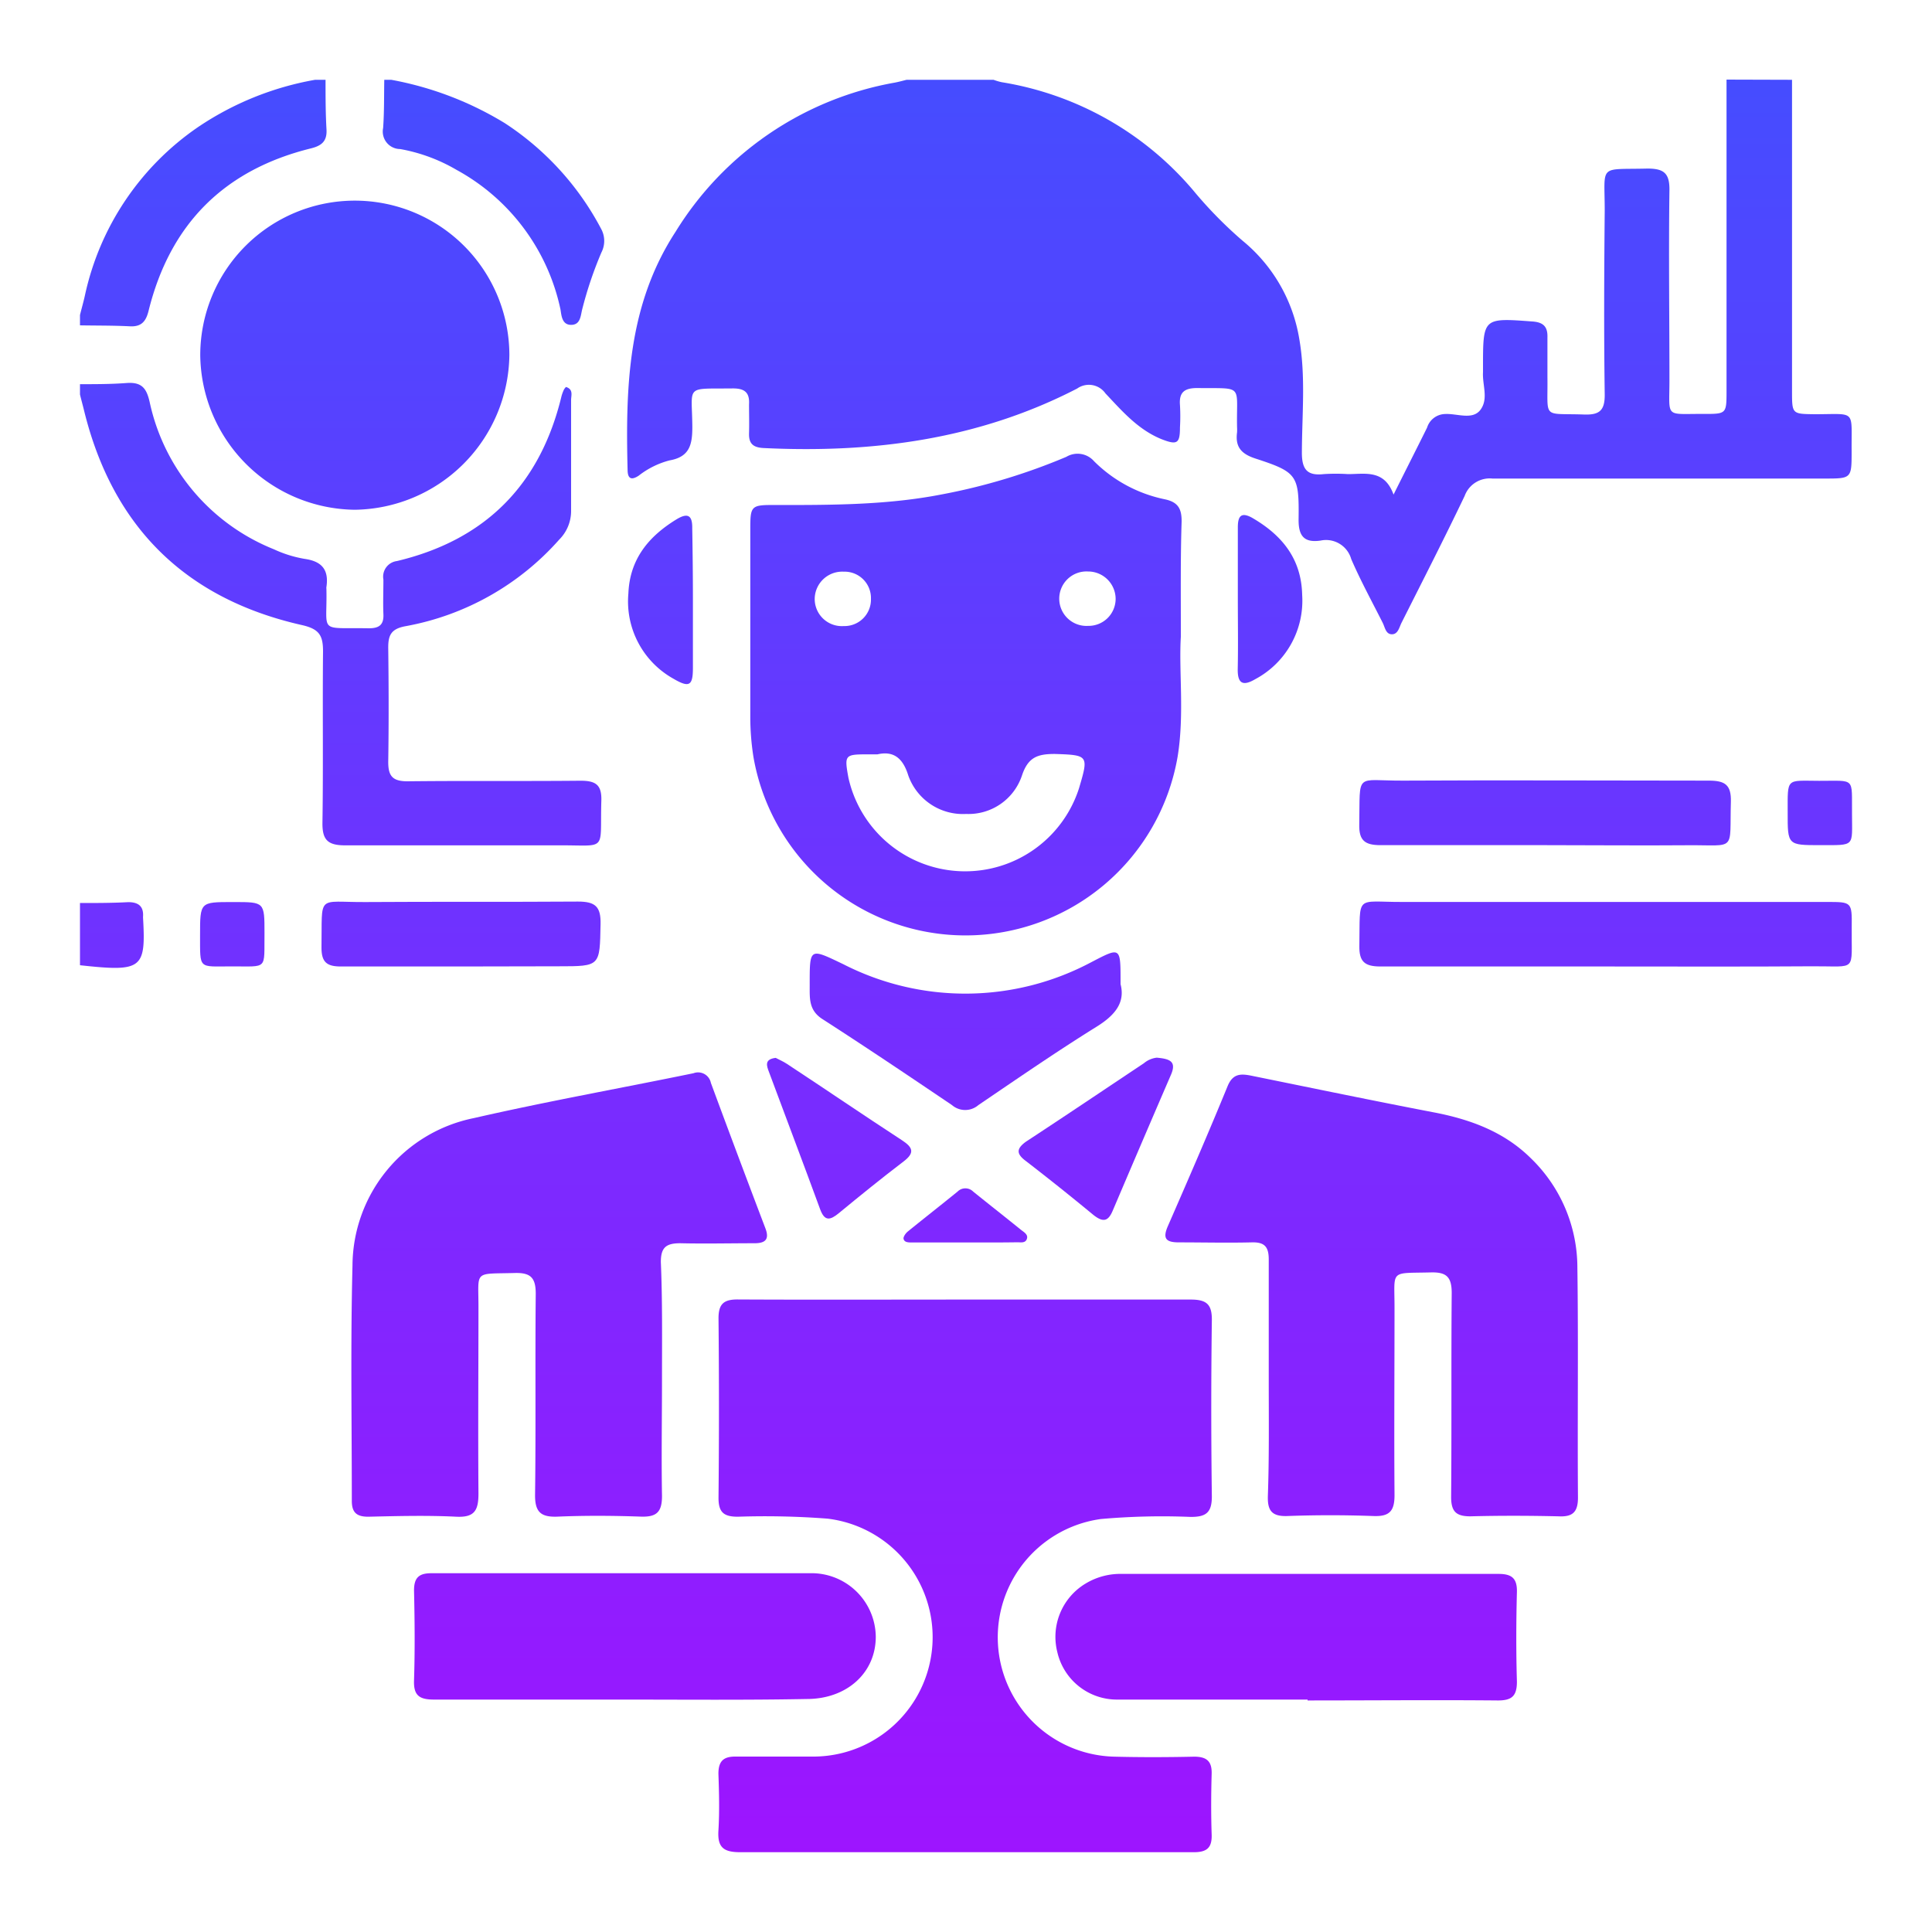 <svg id="Layer_1" data-name="Layer 1" xmlns="http://www.w3.org/2000/svg" xmlns:xlink="http://www.w3.org/1999/xlink" viewBox="0 0 200 200"><defs><style>.cls-1{fill:url(#linear-gradient);}.cls-2{fill:url(#linear-gradient-2);}.cls-3{fill:url(#linear-gradient-3);}.cls-4{fill:url(#linear-gradient-4);}.cls-5{fill:url(#linear-gradient-5);}.cls-6{fill:url(#linear-gradient-6);}.cls-7{fill:url(#linear-gradient-7);}.cls-8{fill:url(#linear-gradient-8);}.cls-9{fill:url(#linear-gradient-9);}.cls-10{fill:url(#linear-gradient-10);}.cls-11{fill:url(#linear-gradient-11);}.cls-12{fill:url(#linear-gradient-12);}.cls-13{fill:url(#linear-gradient-13);}.cls-14{fill:url(#linear-gradient-14);}.cls-15{fill:url(#linear-gradient-15);}.cls-16{fill:url(#linear-gradient-16);}.cls-17{fill:url(#linear-gradient-17);}.cls-18{fill:url(#linear-gradient-18);}.cls-19{fill:url(#linear-gradient-19);}.cls-20{fill:url(#linear-gradient-20);}.cls-21{fill:url(#linear-gradient-21);}.cls-22{fill:url(#linear-gradient-22);}.cls-23{fill:url(#linear-gradient-23);}</style><linearGradient id="linear-gradient" x1="128.35" y1="-16.11" x2="128.35" y2="205.99" gradientUnits="userSpaceOnUse"><stop offset="0" stop-color="#3a54ff"/><stop offset="1" stop-color="#a410ff"/></linearGradient><linearGradient id="linear-gradient-2" x1="35.22" y1="-16.11" x2="35.22" y2="205.99" xlink:href="#linear-gradient"/><linearGradient id="linear-gradient-3" x1="21.04" y1="-16.11" x2="21.04" y2="205.99" xlink:href="#linear-gradient"/><linearGradient id="linear-gradient-4" x1="51.09" y1="-16.11" x2="51.09" y2="205.99" xlink:href="#linear-gradient"/><linearGradient id="linear-gradient-5" x1="11.58" y1="-16.11" x2="11.58" y2="205.99" xlink:href="#linear-gradient"/><linearGradient id="linear-gradient-6" x1="99.93" y1="-16.11" x2="99.93" y2="205.99" xlink:href="#linear-gradient"/><linearGradient id="linear-gradient-7" x1="99.95" y1="-16.11" x2="99.95" y2="205.99" xlink:href="#linear-gradient"/><linearGradient id="linear-gradient-8" x1="57.95" y1="-16.11" x2="57.95" y2="205.99" xlink:href="#linear-gradient"/><linearGradient id="linear-gradient-9" x1="142.04" y1="-16.11" x2="142.04" y2="205.99" xlink:href="#linear-gradient"/><linearGradient id="linear-gradient-10" x1="36.73" y1="-16.11" x2="36.73" y2="205.99" xlink:href="#linear-gradient"/><linearGradient id="linear-gradient-11" x1="66.76" y1="-16.11" x2="66.76" y2="205.99" xlink:href="#linear-gradient"/><linearGradient id="linear-gradient-12" x1="133.13" y1="-16.11" x2="133.13" y2="205.99" xlink:href="#linear-gradient"/><linearGradient id="linear-gradient-13" x1="166.22" y1="-16.11" x2="166.22" y2="205.99" xlink:href="#linear-gradient"/><linearGradient id="linear-gradient-14" x1="100" y1="-16.11" x2="100" y2="205.99" xlink:href="#linear-gradient"/><linearGradient id="linear-gradient-15" x1="159.95" y1="-16.11" x2="159.95" y2="205.99" xlink:href="#linear-gradient"/><linearGradient id="linear-gradient-16" x1="47.72" y1="-16.11" x2="47.72" y2="205.99" xlink:href="#linear-gradient"/><linearGradient id="linear-gradient-17" x1="113.47" y1="-16.11" x2="113.47" y2="205.99" xlink:href="#linear-gradient"/><linearGradient id="linear-gradient-18" x1="86.86" y1="-16.11" x2="86.86" y2="205.99" xlink:href="#linear-gradient"/><linearGradient id="linear-gradient-19" x1="68.4" y1="-16.11" x2="68.4" y2="205.99" xlink:href="#linear-gradient"/><linearGradient id="linear-gradient-20" x1="131.46" y1="-16.11" x2="131.46" y2="205.99" xlink:href="#linear-gradient"/><linearGradient id="linear-gradient-21" x1="99.95" y1="-16.11" x2="99.95" y2="205.99" xlink:href="#linear-gradient"/><linearGradient id="linear-gradient-22" x1="188.39" y1="-16.11" x2="188.39" y2="205.99" xlink:href="#linear-gradient"/><linearGradient id="linear-gradient-23" x1="24.04" y1="-16.11" x2="24.04" y2="205.99" xlink:href="#linear-gradient"/></defs><path class="cls-1" d="M185.51,8.26q0,16.11,0,32.22c0,2.39,0,2.37,2.36,2.4,4.34,0,3.77-.54,3.81,3.81,0,2.85,0,2.85-2.81,2.85-11.46,0-22.91,0-34.37,0a2.76,2.76,0,0,0-2.88,1.8c-2.11,4.41-4.34,8.77-6.54,13.14-.23.46-.36,1.19-1,1.18s-.71-.74-.95-1.2c-1.1-2.18-2.28-4.34-3.25-6.58a2.71,2.71,0,0,0-3.17-1.92c-1.67.24-2.3-.43-2.28-2.19.06-4.6-.14-4.89-4.49-6.31-1.46-.48-2.08-1.21-1.88-2.7a4.68,4.68,0,0,0,0-.53c-.09-4.5.77-4-4.13-4.06-1.29,0-1.89.42-1.78,1.76a20,20,0,0,1,0,2.32c0,1.69-.31,1.84-1.94,1.2-2.43-1-4.06-2.91-5.77-4.72a2.1,2.1,0,0,0-2.93-.51c-10.2,5.27-21.15,6.71-32.48,6.16-1.06-.06-1.52-.45-1.49-1.51s0-2,0-3c.08-1.27-.49-1.67-1.7-1.66-5,.06-4.2-.43-4.17,4,0,1.83-.29,3.09-2.36,3.45a8.75,8.75,0,0,0-3.19,1.58c-.64.42-1.12.44-1.15-.52C64.75,40,65,31.56,69.93,24A33.51,33.51,0,0,1,92.64,8.55c.41-.08.81-.19,1.21-.29h9a6.36,6.36,0,0,0,.85.25A32.86,32.86,0,0,1,123.5,19.68a43.58,43.58,0,0,0,5.12,5.23,16.62,16.62,0,0,1,5.88,10.17c.68,3.9.28,7.86.27,11.79,0,1.73.56,2.4,2.26,2.21a19.11,19.11,0,0,1,2.51,0c1.78,0,3.77-.51,4.72,2.12,1.28-2.57,2.39-4.75,3.47-6.93a2,2,0,0,1,1.84-1.41c1.26-.08,2.89.68,3.71-.47s.16-2.55.24-3.86c0-.18,0-.36,0-.53,0-5.12,0-5.1,5.12-4.72,1.14.08,1.59.55,1.55,1.67,0,1.37,0,2.74,0,4.11.06,4.39-.6,3.7,3.77,3.85,1.62.06,2.18-.41,2.16-2.1-.09-6.32-.06-12.65,0-19,0-4.89-.69-4.23,4.42-4.36,1.68,0,2.3.46,2.28,2.22-.09,6.56,0,13.13,0,19.69,0,4-.51,3.46,3.55,3.49,2.35,0,2.36,0,2.36-2.39q0-16.11,0-32.22Z"/><path class="cls-2" d="M8.28,39.77c1.6,0,3.22,0,4.82-.12s2.08.57,2.4,2A21.21,21.21,0,0,0,28.35,56.86a12.41,12.41,0,0,0,3.22,1c1.8.26,2.48,1.17,2.22,2.91a.54.54,0,0,0,0,.18c.11,4.69-.94,4,4.4,4.09,1.06,0,1.55-.36,1.5-1.46s0-2.39,0-3.58a1.63,1.63,0,0,1,1.4-1.92C50.24,55.9,55.92,50.19,58.13,41a4.17,4.17,0,0,1,.25-.67,1.31,1.31,0,0,1,.21-.27c.79.24.53.88.53,1.34,0,3.82,0,7.64,0,11.46a4.18,4.18,0,0,1-1.23,3A27.87,27.87,0,0,1,42,64.82c-1.51.27-1.82.93-1.81,2.25.05,3.94.06,7.87,0,11.81,0,1.46.45,2,2,2,6-.07,11.93,0,17.9-.06,1.6,0,2.22.43,2.16,2.11-.16,5.35.71,4.54-4.52,4.58-7.34,0-14.68,0-22,0-1.81,0-2.38-.57-2.35-2.36.09-5.9,0-11.81.06-17.72,0-1.62-.37-2.3-2.13-2.71C19.19,62,11.68,54.54,8.72,42.57c-.14-.58-.3-1.15-.44-1.73Z"/><path class="cls-3" d="M33.7,8.26c0,1.73,0,3.45.1,5.17.06,1.21-.53,1.66-1.61,1.93Q18.72,18.69,15.38,32.18c-.27,1.08-.73,1.66-1.93,1.6-1.72-.09-3.45-.07-5.17-.1V32.61c.17-.69.37-1.38.52-2.07A28.38,28.38,0,0,1,20.48,13.17,31.35,31.35,0,0,1,32.62,8.26Z"/><path class="cls-4" d="M40.5,8.26a34.43,34.43,0,0,1,11.76,4.49,29.43,29.43,0,0,1,10,11,2.6,2.6,0,0,1,0,2.38,40,40,0,0,0-2,5.93c-.16.66-.18,1.57-1.14,1.57s-1-1-1.1-1.6A21.54,21.54,0,0,0,47.27,17.59a17.67,17.67,0,0,0-5.84-2.16,1.81,1.81,0,0,1-1.77-2.17c.12-1.66.09-3.33.12-5Z"/><path class="cls-5" d="M8.28,93.48c1.66,0,3.33,0,5-.09,1,0,1.59.39,1.53,1.47a1.09,1.09,0,0,0,0,.18c.3,5.27-.12,5.58-6.53,4.88Z"/><path class="cls-6" d="M100,134.53c7.75,0,15.51,0,23.26,0,1.62,0,2.21.47,2.19,2.13q-.12,9.13,0,18.26c0,1.69-.63,2.12-2.21,2.11a72.1,72.1,0,0,0-9.29.22,12.36,12.36,0,0,0,1.44,24.6c2.74.07,5.49.06,8.23,0,1.28,0,1.85.46,1.81,1.78-.06,2.09-.07,4.18,0,6.27.05,1.42-.53,1.85-1.9,1.84-5.73,0-11.46,0-17.18,0-9.91,0-19.81,0-29.71,0-1.69,0-2.38-.46-2.27-2.22.12-2,.07-3.93,0-5.9,0-1.33.54-1.8,1.82-1.78,2.62,0,5.25,0,7.87,0a12.36,12.36,0,0,0,1.61-24.63,84.84,84.84,0,0,0-9.29-.2c-1.43,0-2-.43-2-1.94q.09-9.3,0-18.61c0-1.49.56-1.95,2-1.94C84.28,134.56,92.15,134.53,100,134.53Z"/><path class="cls-7" d="M122.24,65.92c-.22,3.58.38,8-.33,12.39A22.28,22.28,0,0,1,78,78.38a26.49,26.49,0,0,1-.33-4.26V55c0-2.72,0-2.74,2.81-2.72,5.66,0,11.32,0,16.91-1.08a63,63,0,0,0,13-3.91,2.26,2.26,0,0,1,2.86.45,14.5,14.5,0,0,0,7.3,3.94c1.42.29,1.79,1,1.77,2.35C122.2,57.7,122.24,61.4,122.24,65.92ZM90.83,78.09h-1c-2.39,0-2.43.06-2,2.43a12.38,12.38,0,0,0,23.87,1.08c1-3.39,1-3.44-2.52-3.55-1.76,0-2.75.33-3.38,2.21a5.83,5.83,0,0,1-5.78,4,6,6,0,0,1-6-4C93.43,78.36,92.4,77.73,90.83,78.09ZM90.16,62a2.73,2.73,0,0,0-2.82-2.82,2.85,2.85,0,0,0-3,2.73,2.81,2.81,0,0,0,3,2.9A2.74,2.74,0,0,0,90.16,62Zm25.33,0a2.85,2.85,0,0,0-2.85-2.84,2.82,2.82,0,1,0,0,5.63A2.8,2.8,0,0,0,115.49,62Z"/><path class="cls-8" d="M68.53,142.71c0,4-.07,8.11,0,12.16,0,1.68-.58,2.18-2.18,2.13-2.86-.1-5.73-.12-8.59,0-1.78.08-2.4-.47-2.37-2.31.09-6.92,0-13.84.07-20.76,0-1.64-.51-2.19-2.15-2.15-4.38.12-3.76-.34-3.78,3.7,0,6.38-.05,12.76,0,19.14,0,1.74-.41,2.48-2.29,2.39-3-.15-6.08-.07-9.12,0-1.23,0-1.71-.46-1.7-1.68,0-8.11-.14-16.23.07-24.33a15.65,15.65,0,0,1,12.54-15.25c7.55-1.73,15.18-3.09,22.76-4.65a1.35,1.35,0,0,1,1.8,1q2.79,7.55,5.65,15.07c.44,1.17-.06,1.53-1.14,1.53-2.56,0-5.13.06-7.69,0-1.46,0-2,.44-2,1.94C68.58,134.6,68.53,138.65,68.53,142.71Z"/><path class="cls-9" d="M131.34,142.73c0-4.12,0-8.24,0-12.36,0-1.32-.45-1.8-1.77-1.76-2.5.06-5,0-7.52,0-1.33,0-1.73-.37-1.15-1.69,2.1-4.81,4.19-9.62,6.18-14.48.57-1.39,1.46-1.29,2.58-1.06,6.25,1.27,12.5,2.57,18.76,3.77,3.77.72,7.25,2,10,4.7a15.76,15.76,0,0,1,4.87,11.38c.11,7.94,0,15.87.06,23.81,0,1.51-.57,2-2,1.93-3-.07-6.09-.08-9.13,0-1.47,0-2-.48-2-2,.06-7,0-14.08.06-21.12,0-1.68-.56-2.17-2.16-2.13-4.33.11-3.75-.35-3.76,3.73,0,6.44-.05,12.88,0,19.33,0,1.62-.5,2.22-2.16,2.16-3-.11-6-.11-8.95,0-1.62.05-2.05-.59-2-2.1C131.39,150.84,131.34,146.78,131.34,142.73Z"/><path class="cls-10" d="M20.73,36.77a16,16,0,1,1,32,0,16.22,16.22,0,0,1-16,16A16.19,16.19,0,0,1,20.73,36.77Z"/><path class="cls-11" d="M64.43,175.94c-6.5,0-13,0-19.49,0-1.52,0-2.14-.41-2.08-2,.1-3.1.07-6.2,0-9.3,0-1.33.52-1.78,1.79-1.78,13.06,0,26.11,0,39.16,0a6.65,6.65,0,0,1,6.85,6.57c0,3.75-3,6.44-7.11,6.45C77.18,176,70.81,175.94,64.43,175.94Z"/><path class="cls-12" d="M135.36,175.94c-6.56,0-13.11,0-19.67,0a6.33,6.33,0,0,1-6.24-4.93,6.43,6.43,0,0,1,2.93-7.08,6.94,6.94,0,0,1,3.75-1c13,0,26,0,39,0,1.36,0,1.93.45,1.9,1.86-.08,3.1-.09,6.2,0,9.3,0,1.5-.54,1.95-2,1.94-6.56-.06-13.11,0-19.67,0Z"/><path class="cls-13" d="M166.35,100.05c-7.81,0-15.63,0-23.45,0-1.64,0-2.21-.51-2.18-2.14.09-5.38-.46-4.53,4.41-4.54,14.68,0,29.35,0,44,0,2.55,0,2.59,0,2.56,2.58-.06,4.75.64,4.05-4.06,4.08C180.56,100.08,173.46,100.05,166.35,100.05Z"/><path class="cls-14" d="M116,101.88c.5,1.92-.59,3.23-2.49,4.41-4.15,2.58-8.18,5.36-12.23,8.11a2.09,2.09,0,0,1-2.73,0c-4.44-3-8.9-6-13.42-8.91-1.4-.9-1.31-2.12-1.31-3.43,0-4-.06-3.94,3.49-2.24A27.74,27.74,0,0,0,113,99.59C116.06,98,116,98,116,101.88Z"/><path class="cls-15" d="M159.91,87.49c-5.66,0-11.32,0-17,0-1.6,0-2.24-.47-2.2-2.13.1-5.51-.49-4.53,4.55-4.55,10.54-.06,21.09,0,31.64,0,1.67,0,2.33.43,2.28,2.2-.15,5.21.62,4.45-4.44,4.49S164.86,87.49,159.91,87.49Z"/><path class="cls-16" d="M47.62,100.05c-4.12,0-8.23,0-12.34,0-1.45,0-2-.45-2-1.94.09-5.63-.56-4.7,4.55-4.73,7.33-.05,14.66,0,22-.05,1.8,0,2.38.52,2.34,2.34-.09,4.36,0,4.36-4.35,4.36Z"/><path class="cls-17" d="M119.74,109.49c1.41.12,2.08.41,1.46,1.81-2,4.63-4,9.3-6,14-.48,1.15-1,1.26-2,.48q-3.45-2.85-7-5.59c-1-.74-1-1.27,0-2,4.09-2.68,8.14-5.41,12.21-8.12A2.53,2.53,0,0,1,119.74,109.49Z"/><path class="cls-18" d="M80.3,109.51c.33.18.77.36,1.16.62,4,2.63,7.91,5.3,11.9,7.9,1.13.74,1.38,1.29.17,2.21-2.27,1.73-4.49,3.53-6.7,5.35-.88.72-1.46.88-1.93-.41-1.74-4.75-3.54-9.48-5.3-14.22C79.36,110.33,79.11,109.65,80.3,109.51Z"/><path class="cls-19" d="M71.73,62c0,2.39,0,4.78,0,7.16,0,1.82-.38,2.06-2,1.11a9.16,9.16,0,0,1-4.68-8.83c.14-3.59,2.13-5.94,5-7.69,1.1-.66,1.63-.46,1.61.92C71.7,57.06,71.73,59.51,71.73,62Z"/><path class="cls-20" d="M128.14,61.93c0-2.45,0-4.89,0-7.34,0-1.13.32-1.62,1.46-1,3.08,1.78,5.12,4.22,5.2,8a9.2,9.2,0,0,1-4.86,8.72c-1.25.73-1.84.49-1.81-1.06C128.18,66.82,128.14,64.37,128.14,61.93Z"/><path class="cls-21" d="M99.76,128.62H94.39c-.35,0-.81,0-.86-.42,0-.21.23-.54.44-.71,1.71-1.39,3.45-2.75,5.16-4.14a1.14,1.14,0,0,1,1.61,0c1.67,1.35,3.36,2.67,5,4,.28.21.67.45.58.83-.12.54-.65.42-1,.42C103.46,128.63,101.61,128.62,99.76,128.62Z"/><path class="cls-22" d="M191.72,84.26c0,3.44.37,3.22-3.3,3.23-3.36,0-3.37,0-3.36-3.38,0-3.65-.19-3.29,3.25-3.28C192.13,80.84,191.68,80.41,191.72,84.26Z"/><path class="cls-23" d="M27.38,96.58c-.05,3.87.4,3.45-3.39,3.46-3.49,0-3.27.37-3.28-3.25,0-3.41,0-3.41,3.33-3.41h.18C27.38,93.38,27.38,93.38,27.38,96.58Z"/></svg>